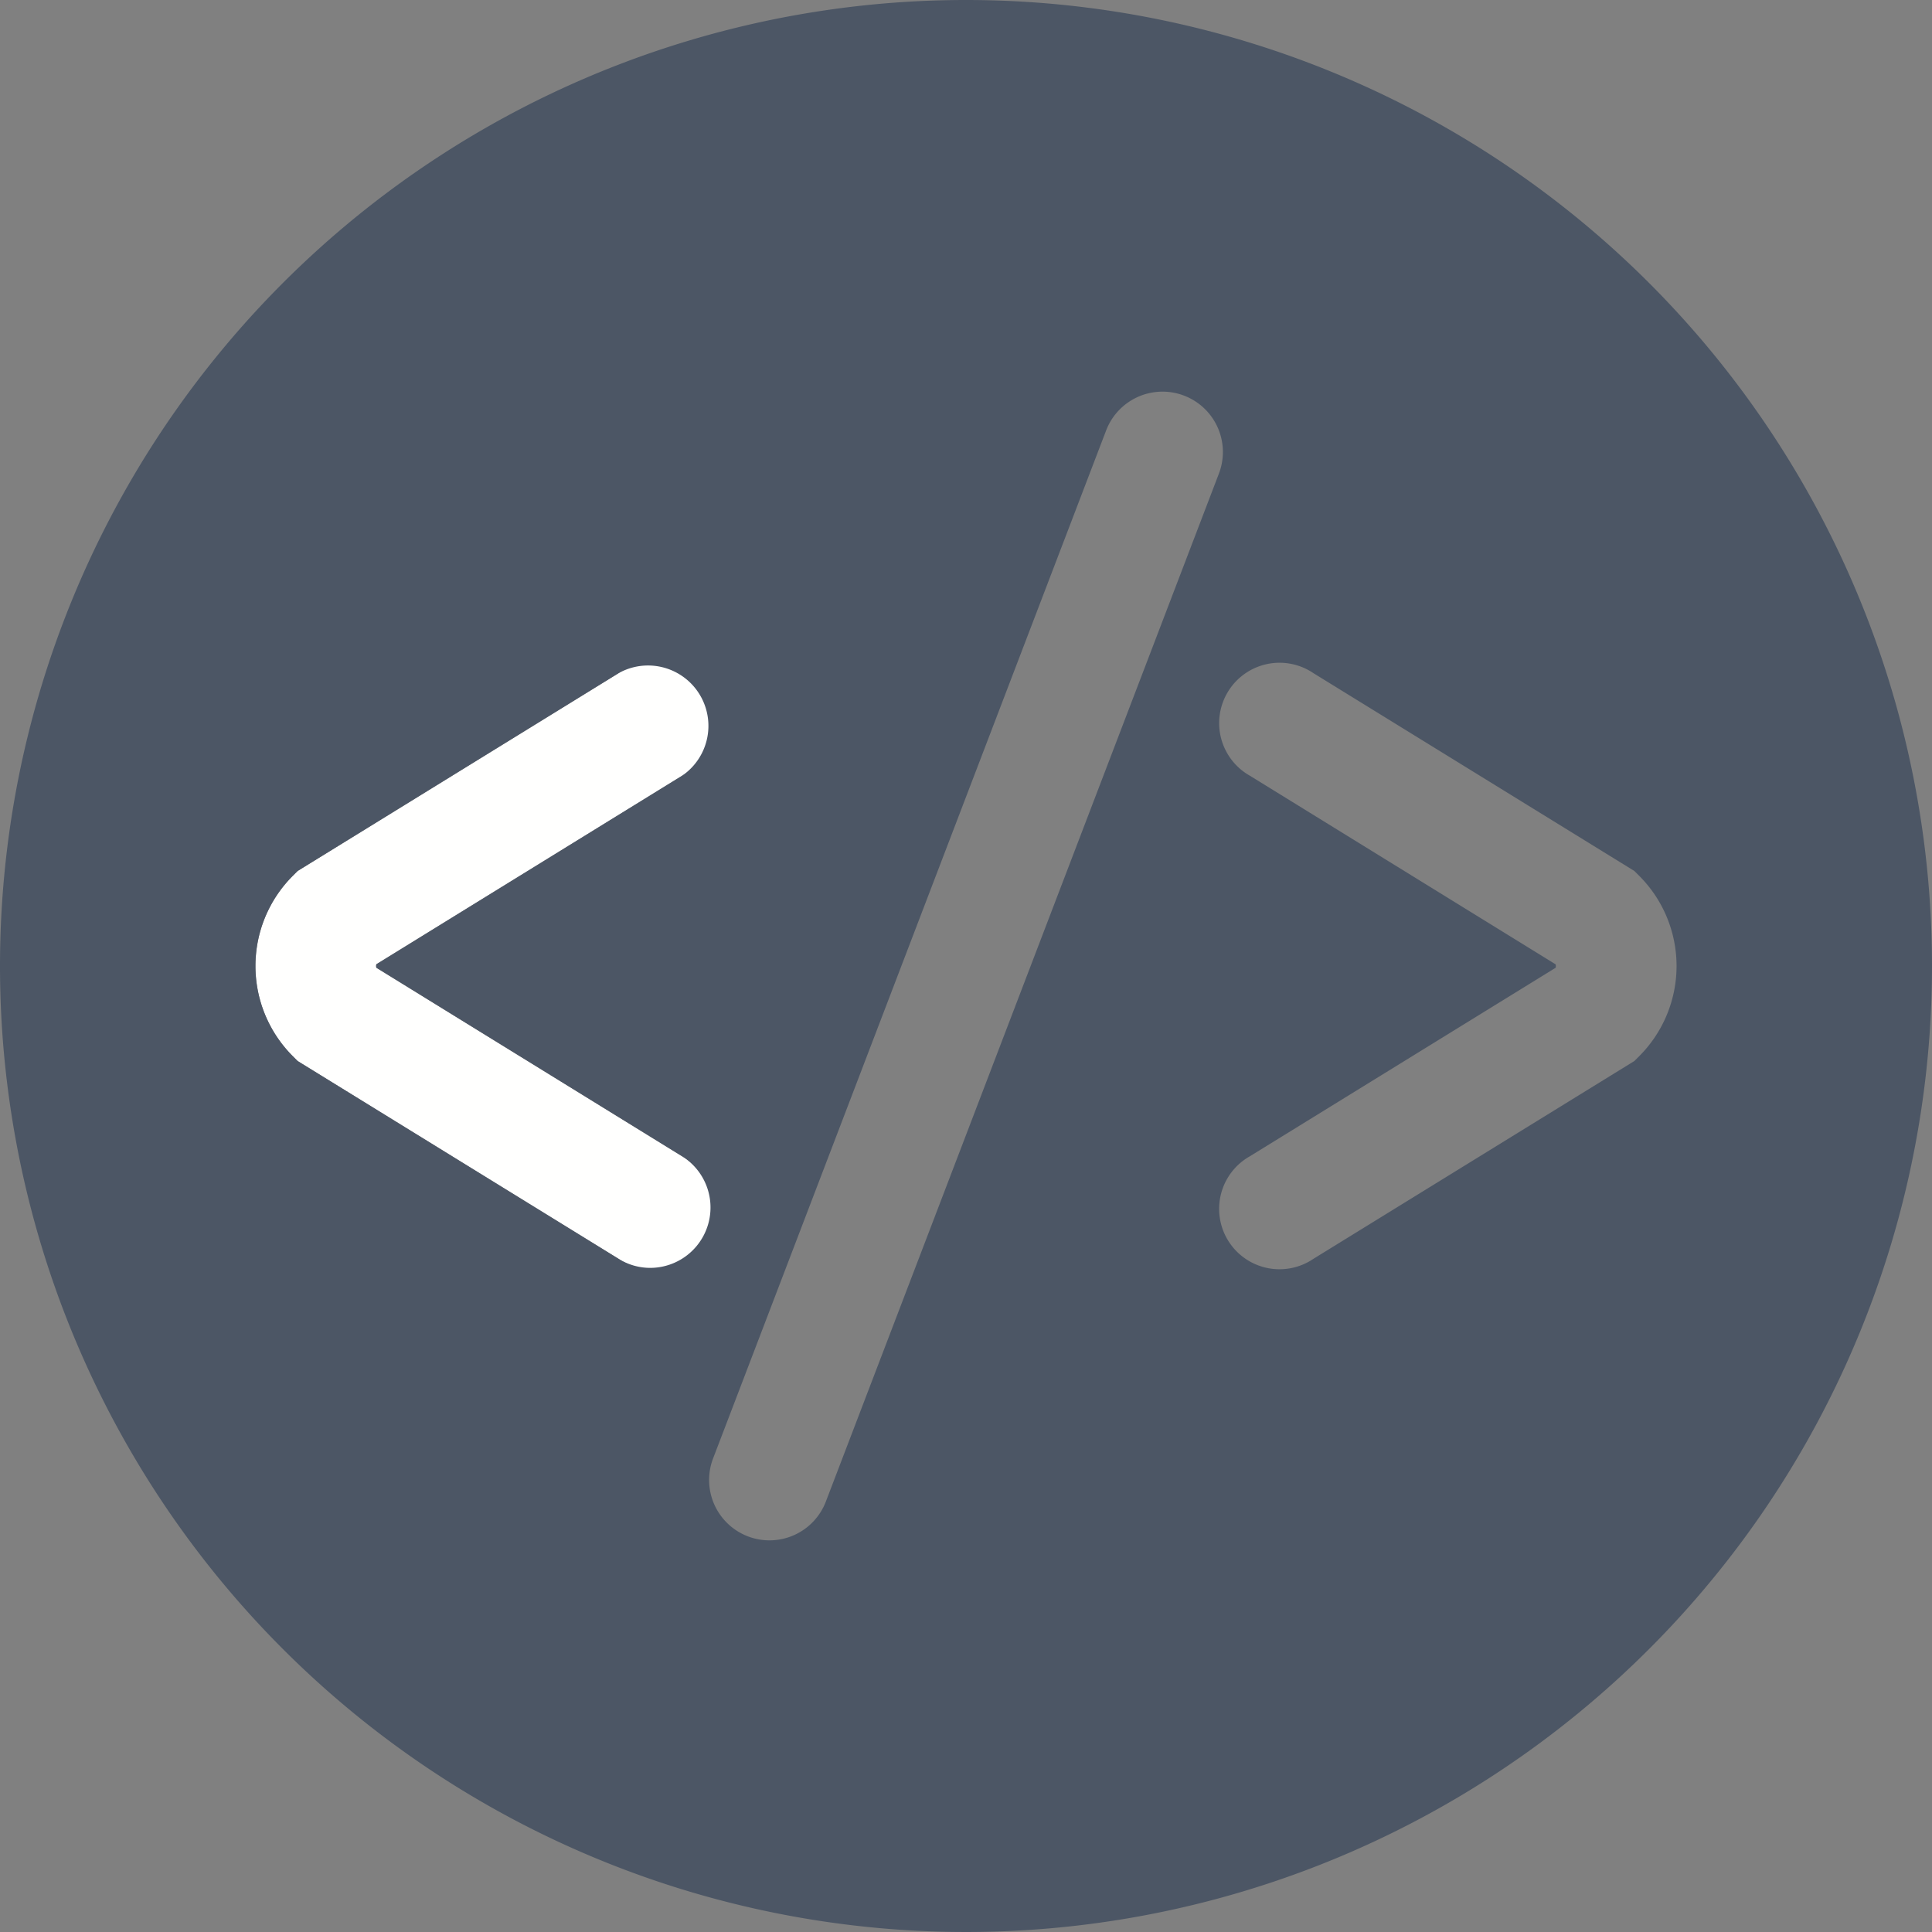 <svg xmlns="http://www.w3.org/2000/svg" width="64" height="64" viewBox="0 0 64 64"><rect x="0" y="0" width="64" height="64" fill="#808080" stroke="none"/><defs><style>.a{fill:#fffffe;}.a,.b{fill-rule:evenodd;}.b{fill:#4c5665;}</style></defs><path class="a" d="M22.59,38.3,12.467,32.057a.22.22,0,0,1,0-.114L22.59,25.7a2,2,0,1,0-2.1-3.4L9.86,28.852l-.165.165a4.225,4.225,0,0,0,0,5.966l.165.165L20.491,41.7a2,2,0,1,0,2.1-3.4"/><path class="b" d="M54.305,34.983l-.165.165L43.509,41.7a2,2,0,1,1-2.1-3.4l10.123-6.241a.22.22,0,0,0,0-.114L41.41,25.7a2,2,0,1,1,2.1-3.4L54.14,28.852l.165.165A4.225,4.225,0,0,1,54.305,34.983ZM27.368,49.714a2,2,0,1,1-3.736-1.428l13-34a2,2,0,1,1,3.736,1.428l-13,34ZM21.539,42a1.989,1.989,0,0,1-1.048-.3L9.86,35.148l-.165-.165a4.225,4.225,0,0,1,0-5.966l.165-.165L20.491,22.3a2,2,0,0,1,2.1,3.4L12.467,31.943a.22.22,0,0,0,0,.114L22.59,38.3A2,2,0,0,1,21.539,42ZM32,0A32,32,0,1,0,64,32,32,32,0,0,0,32,0Z"/></svg>